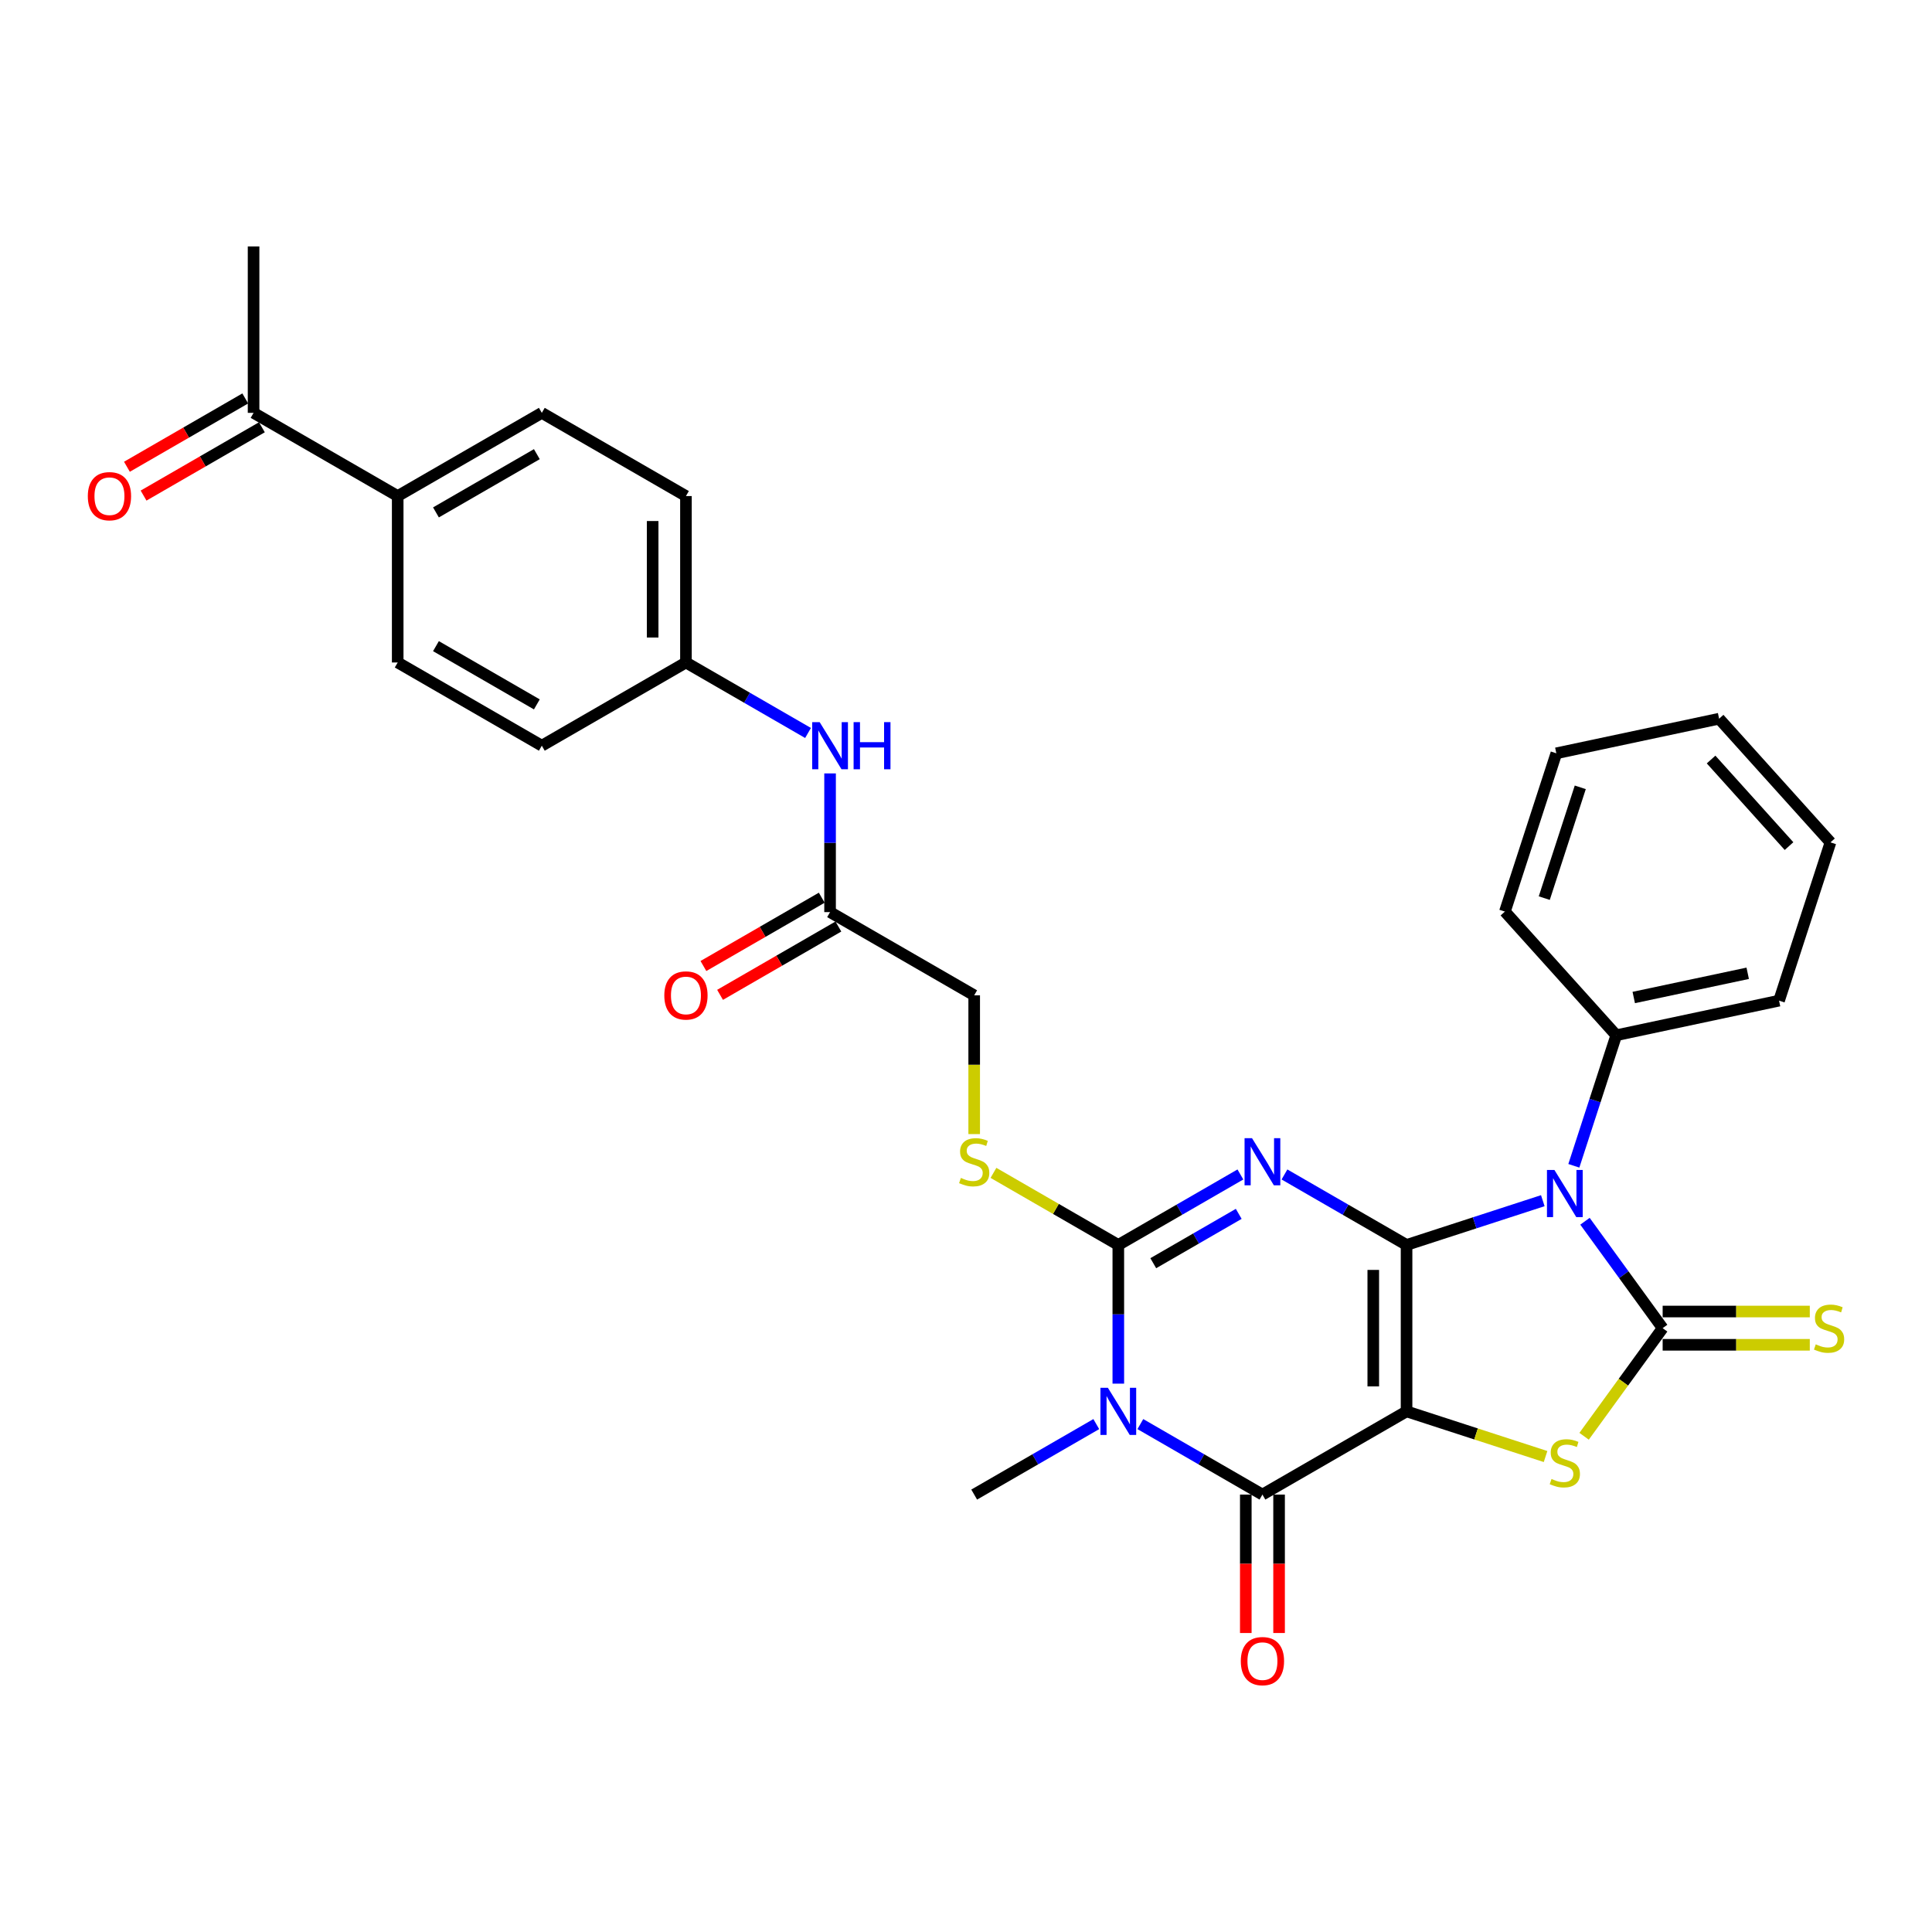 <?xml version='1.0' encoding='iso-8859-1'?>
<svg version='1.1' baseProfile='full'
              xmlns='http://www.w3.org/2000/svg'
                      xmlns:rdkit='http://www.rdkit.org/xml'
                      xmlns:xlink='http://www.w3.org/1999/xlink'
                  xml:space='preserve'
width='1000px' height='1000px' viewBox='0 0 1000 1000'>
<!-- END OF HEADER -->
<rect style='opacity:1.0;fill:#FFFFFF;stroke:none' width='1000' height='1000' x='0' y='0'> </rect>
<path class='bond-0' d='M 728.033,644.385 L 728.033,730.523' style='fill:none;fill-rule:evenodd;stroke:#000000;stroke-width:6px;stroke-linecap:butt;stroke-linejoin:miter;stroke-opacity:1' />
<path class='bond-0' d='M 710.805,657.305 L 710.805,717.602' style='fill:none;fill-rule:evenodd;stroke:#000000;stroke-width:6px;stroke-linecap:butt;stroke-linejoin:miter;stroke-opacity:1' />
<path class='bond-1' d='M 728.033,644.385 L 696.436,626.142' style='fill:none;fill-rule:evenodd;stroke:#000000;stroke-width:6px;stroke-linecap:butt;stroke-linejoin:miter;stroke-opacity:1' />
<path class='bond-1' d='M 696.436,626.142 L 664.84,607.9' style='fill:none;fill-rule:evenodd;stroke:#0000FF;stroke-width:6px;stroke-linecap:butt;stroke-linejoin:miter;stroke-opacity:1' />
<path class='bond-2' d='M 728.033,644.385 L 763.292,632.929' style='fill:none;fill-rule:evenodd;stroke:#000000;stroke-width:6px;stroke-linecap:butt;stroke-linejoin:miter;stroke-opacity:1' />
<path class='bond-2' d='M 763.292,632.929 L 798.551,621.472' style='fill:none;fill-rule:evenodd;stroke:#0000FF;stroke-width:6px;stroke-linecap:butt;stroke-linejoin:miter;stroke-opacity:1' />
<path class='bond-6' d='M 728.033,730.523 L 653.435,773.592' style='fill:none;fill-rule:evenodd;stroke:#000000;stroke-width:6px;stroke-linecap:butt;stroke-linejoin:miter;stroke-opacity:1' />
<path class='bond-7' d='M 728.033,730.523 L 764.007,742.211' style='fill:none;fill-rule:evenodd;stroke:#000000;stroke-width:6px;stroke-linecap:butt;stroke-linejoin:miter;stroke-opacity:1' />
<path class='bond-7' d='M 764.007,742.211 L 799.98,753.9' style='fill:none;fill-rule:evenodd;stroke:#CCCC00;stroke-width:6px;stroke-linecap:butt;stroke-linejoin:miter;stroke-opacity:1' />
<path class='bond-5' d='M 642.03,607.9 L 610.434,626.142' style='fill:none;fill-rule:evenodd;stroke:#0000FF;stroke-width:6px;stroke-linecap:butt;stroke-linejoin:miter;stroke-opacity:1' />
<path class='bond-5' d='M 610.434,626.142 L 578.837,644.385' style='fill:none;fill-rule:evenodd;stroke:#000000;stroke-width:6px;stroke-linecap:butt;stroke-linejoin:miter;stroke-opacity:1' />
<path class='bond-5' d='M 641.165,628.292 L 619.048,641.062' style='fill:none;fill-rule:evenodd;stroke:#0000FF;stroke-width:6px;stroke-linecap:butt;stroke-linejoin:miter;stroke-opacity:1' />
<path class='bond-5' d='M 619.048,641.062 L 596.93,653.832' style='fill:none;fill-rule:evenodd;stroke:#000000;stroke-width:6px;stroke-linecap:butt;stroke-linejoin:miter;stroke-opacity:1' />
<path class='bond-3' d='M 820.382,632.117 L 840.484,659.786' style='fill:none;fill-rule:evenodd;stroke:#0000FF;stroke-width:6px;stroke-linecap:butt;stroke-linejoin:miter;stroke-opacity:1' />
<path class='bond-3' d='M 840.484,659.786 L 860.586,687.454' style='fill:none;fill-rule:evenodd;stroke:#000000;stroke-width:6px;stroke-linecap:butt;stroke-linejoin:miter;stroke-opacity:1' />
<path class='bond-10' d='M 814.618,603.416 L 825.596,569.63' style='fill:none;fill-rule:evenodd;stroke:#0000FF;stroke-width:6px;stroke-linecap:butt;stroke-linejoin:miter;stroke-opacity:1' />
<path class='bond-10' d='M 825.596,569.63 L 836.573,535.844' style='fill:none;fill-rule:evenodd;stroke:#000000;stroke-width:6px;stroke-linecap:butt;stroke-linejoin:miter;stroke-opacity:1' />
<path class='bond-9' d='M 860.586,696.068 L 898.668,696.068' style='fill:none;fill-rule:evenodd;stroke:#000000;stroke-width:6px;stroke-linecap:butt;stroke-linejoin:miter;stroke-opacity:1' />
<path class='bond-9' d='M 898.668,696.068 L 936.749,696.068' style='fill:none;fill-rule:evenodd;stroke:#CCCC00;stroke-width:6px;stroke-linecap:butt;stroke-linejoin:miter;stroke-opacity:1' />
<path class='bond-9' d='M 860.586,678.84 L 898.668,678.84' style='fill:none;fill-rule:evenodd;stroke:#000000;stroke-width:6px;stroke-linecap:butt;stroke-linejoin:miter;stroke-opacity:1' />
<path class='bond-9' d='M 898.668,678.84 L 936.749,678.84' style='fill:none;fill-rule:evenodd;stroke:#CCCC00;stroke-width:6px;stroke-linecap:butt;stroke-linejoin:miter;stroke-opacity:1' />
<path class='bond-31' d='M 860.586,687.454 L 840.258,715.433' style='fill:none;fill-rule:evenodd;stroke:#000000;stroke-width:6px;stroke-linecap:butt;stroke-linejoin:miter;stroke-opacity:1' />
<path class='bond-31' d='M 840.258,715.433 L 819.93,743.412' style='fill:none;fill-rule:evenodd;stroke:#CCCC00;stroke-width:6px;stroke-linecap:butt;stroke-linejoin:miter;stroke-opacity:1' />
<path class='bond-4' d='M 578.837,716.172 L 578.837,680.279' style='fill:none;fill-rule:evenodd;stroke:#0000FF;stroke-width:6px;stroke-linecap:butt;stroke-linejoin:miter;stroke-opacity:1' />
<path class='bond-4' d='M 578.837,680.279 L 578.837,644.385' style='fill:none;fill-rule:evenodd;stroke:#000000;stroke-width:6px;stroke-linecap:butt;stroke-linejoin:miter;stroke-opacity:1' />
<path class='bond-19' d='M 567.433,737.107 L 535.836,755.35' style='fill:none;fill-rule:evenodd;stroke:#0000FF;stroke-width:6px;stroke-linecap:butt;stroke-linejoin:miter;stroke-opacity:1' />
<path class='bond-19' d='M 535.836,755.35 L 504.239,773.592' style='fill:none;fill-rule:evenodd;stroke:#000000;stroke-width:6px;stroke-linecap:butt;stroke-linejoin:miter;stroke-opacity:1' />
<path class='bond-32' d='M 590.242,737.107 L 621.839,755.35' style='fill:none;fill-rule:evenodd;stroke:#0000FF;stroke-width:6px;stroke-linecap:butt;stroke-linejoin:miter;stroke-opacity:1' />
<path class='bond-32' d='M 621.839,755.35 L 653.435,773.592' style='fill:none;fill-rule:evenodd;stroke:#000000;stroke-width:6px;stroke-linecap:butt;stroke-linejoin:miter;stroke-opacity:1' />
<path class='bond-8' d='M 578.837,644.385 L 546.526,625.73' style='fill:none;fill-rule:evenodd;stroke:#000000;stroke-width:6px;stroke-linecap:butt;stroke-linejoin:miter;stroke-opacity:1' />
<path class='bond-8' d='M 546.526,625.73 L 514.214,607.075' style='fill:none;fill-rule:evenodd;stroke:#CCCC00;stroke-width:6px;stroke-linecap:butt;stroke-linejoin:miter;stroke-opacity:1' />
<path class='bond-12' d='M 644.821,773.592 L 644.821,809.417' style='fill:none;fill-rule:evenodd;stroke:#000000;stroke-width:6px;stroke-linecap:butt;stroke-linejoin:miter;stroke-opacity:1' />
<path class='bond-12' d='M 644.821,809.417 L 644.821,845.242' style='fill:none;fill-rule:evenodd;stroke:#FF0000;stroke-width:6px;stroke-linecap:butt;stroke-linejoin:miter;stroke-opacity:1' />
<path class='bond-12' d='M 662.049,773.592 L 662.049,809.417' style='fill:none;fill-rule:evenodd;stroke:#000000;stroke-width:6px;stroke-linecap:butt;stroke-linejoin:miter;stroke-opacity:1' />
<path class='bond-12' d='M 662.049,809.417 L 662.049,845.242' style='fill:none;fill-rule:evenodd;stroke:#FF0000;stroke-width:6px;stroke-linecap:butt;stroke-linejoin:miter;stroke-opacity:1' />
<path class='bond-18' d='M 504.239,587 L 504.239,551.089' style='fill:none;fill-rule:evenodd;stroke:#CCCC00;stroke-width:6px;stroke-linecap:butt;stroke-linejoin:miter;stroke-opacity:1' />
<path class='bond-18' d='M 504.239,551.089 L 504.239,515.178' style='fill:none;fill-rule:evenodd;stroke:#000000;stroke-width:6px;stroke-linecap:butt;stroke-linejoin:miter;stroke-opacity:1' />
<path class='bond-26' d='M 836.573,535.844 L 920.829,517.935' style='fill:none;fill-rule:evenodd;stroke:#000000;stroke-width:6px;stroke-linecap:butt;stroke-linejoin:miter;stroke-opacity:1' />
<path class='bond-26' d='M 845.63,516.307 L 904.609,503.77' style='fill:none;fill-rule:evenodd;stroke:#000000;stroke-width:6px;stroke-linecap:butt;stroke-linejoin:miter;stroke-opacity:1' />
<path class='bond-27' d='M 836.573,535.844 L 778.936,471.831' style='fill:none;fill-rule:evenodd;stroke:#000000;stroke-width:6px;stroke-linecap:butt;stroke-linejoin:miter;stroke-opacity:1' />
<path class='bond-11' d='M 429.642,472.108 L 504.239,515.178' style='fill:none;fill-rule:evenodd;stroke:#000000;stroke-width:6px;stroke-linecap:butt;stroke-linejoin:miter;stroke-opacity:1' />
<path class='bond-13' d='M 429.642,472.108 L 429.642,436.215' style='fill:none;fill-rule:evenodd;stroke:#000000;stroke-width:6px;stroke-linecap:butt;stroke-linejoin:miter;stroke-opacity:1' />
<path class='bond-13' d='M 429.642,436.215 L 429.642,400.321' style='fill:none;fill-rule:evenodd;stroke:#0000FF;stroke-width:6px;stroke-linecap:butt;stroke-linejoin:miter;stroke-opacity:1' />
<path class='bond-16' d='M 425.335,464.649 L 394.712,482.329' style='fill:none;fill-rule:evenodd;stroke:#000000;stroke-width:6px;stroke-linecap:butt;stroke-linejoin:miter;stroke-opacity:1' />
<path class='bond-16' d='M 394.712,482.329 L 364.088,500.009' style='fill:none;fill-rule:evenodd;stroke:#FF0000;stroke-width:6px;stroke-linecap:butt;stroke-linejoin:miter;stroke-opacity:1' />
<path class='bond-16' d='M 433.949,479.568 L 403.325,497.249' style='fill:none;fill-rule:evenodd;stroke:#000000;stroke-width:6px;stroke-linecap:butt;stroke-linejoin:miter;stroke-opacity:1' />
<path class='bond-16' d='M 403.325,497.249 L 372.702,514.929' style='fill:none;fill-rule:evenodd;stroke:#FF0000;stroke-width:6px;stroke-linecap:butt;stroke-linejoin:miter;stroke-opacity:1' />
<path class='bond-22' d='M 418.237,379.386 L 386.64,361.144' style='fill:none;fill-rule:evenodd;stroke:#0000FF;stroke-width:6px;stroke-linecap:butt;stroke-linejoin:miter;stroke-opacity:1' />
<path class='bond-22' d='M 386.64,361.144 L 355.044,342.901' style='fill:none;fill-rule:evenodd;stroke:#000000;stroke-width:6px;stroke-linecap:butt;stroke-linejoin:miter;stroke-opacity:1' />
<path class='bond-14' d='M 131.25,213.694 L 205.848,256.763' style='fill:none;fill-rule:evenodd;stroke:#000000;stroke-width:6px;stroke-linecap:butt;stroke-linejoin:miter;stroke-opacity:1' />
<path class='bond-17' d='M 126.943,206.234 L 96.32,223.915' style='fill:none;fill-rule:evenodd;stroke:#000000;stroke-width:6px;stroke-linecap:butt;stroke-linejoin:miter;stroke-opacity:1' />
<path class='bond-17' d='M 96.32,223.915 L 65.697,241.595' style='fill:none;fill-rule:evenodd;stroke:#FF0000;stroke-width:6px;stroke-linecap:butt;stroke-linejoin:miter;stroke-opacity:1' />
<path class='bond-17' d='M 135.557,221.154 L 104.934,238.834' style='fill:none;fill-rule:evenodd;stroke:#000000;stroke-width:6px;stroke-linecap:butt;stroke-linejoin:miter;stroke-opacity:1' />
<path class='bond-17' d='M 104.934,238.834 L 74.311,256.514' style='fill:none;fill-rule:evenodd;stroke:#FF0000;stroke-width:6px;stroke-linecap:butt;stroke-linejoin:miter;stroke-opacity:1' />
<path class='bond-25' d='M 131.25,213.694 L 131.25,127.556' style='fill:none;fill-rule:evenodd;stroke:#000000;stroke-width:6px;stroke-linecap:butt;stroke-linejoin:miter;stroke-opacity:1' />
<path class='bond-15' d='M 205.848,256.763 L 280.446,213.694' style='fill:none;fill-rule:evenodd;stroke:#000000;stroke-width:6px;stroke-linecap:butt;stroke-linejoin:miter;stroke-opacity:1' />
<path class='bond-15' d='M 225.652,265.222 L 277.87,235.074' style='fill:none;fill-rule:evenodd;stroke:#000000;stroke-width:6px;stroke-linecap:butt;stroke-linejoin:miter;stroke-opacity:1' />
<path class='bond-34' d='M 205.848,256.763 L 205.848,342.901' style='fill:none;fill-rule:evenodd;stroke:#000000;stroke-width:6px;stroke-linecap:butt;stroke-linejoin:miter;stroke-opacity:1' />
<path class='bond-20' d='M 205.848,342.901 L 280.446,385.97' style='fill:none;fill-rule:evenodd;stroke:#000000;stroke-width:6px;stroke-linecap:butt;stroke-linejoin:miter;stroke-opacity:1' />
<path class='bond-20' d='M 225.652,334.442 L 277.87,364.59' style='fill:none;fill-rule:evenodd;stroke:#000000;stroke-width:6px;stroke-linecap:butt;stroke-linejoin:miter;stroke-opacity:1' />
<path class='bond-21' d='M 280.446,213.694 L 355.044,256.763' style='fill:none;fill-rule:evenodd;stroke:#000000;stroke-width:6px;stroke-linecap:butt;stroke-linejoin:miter;stroke-opacity:1' />
<path class='bond-23' d='M 355.044,342.901 L 280.446,385.97' style='fill:none;fill-rule:evenodd;stroke:#000000;stroke-width:6px;stroke-linecap:butt;stroke-linejoin:miter;stroke-opacity:1' />
<path class='bond-24' d='M 355.044,342.901 L 355.044,256.763' style='fill:none;fill-rule:evenodd;stroke:#000000;stroke-width:6px;stroke-linecap:butt;stroke-linejoin:miter;stroke-opacity:1' />
<path class='bond-24' d='M 337.816,329.981 L 337.816,269.684' style='fill:none;fill-rule:evenodd;stroke:#000000;stroke-width:6px;stroke-linecap:butt;stroke-linejoin:miter;stroke-opacity:1' />
<path class='bond-28' d='M 920.829,517.935 L 947.447,436.013' style='fill:none;fill-rule:evenodd;stroke:#000000;stroke-width:6px;stroke-linecap:butt;stroke-linejoin:miter;stroke-opacity:1' />
<path class='bond-29' d='M 778.936,471.831 L 805.554,389.909' style='fill:none;fill-rule:evenodd;stroke:#000000;stroke-width:6px;stroke-linecap:butt;stroke-linejoin:miter;stroke-opacity:1' />
<path class='bond-29' d='M 799.313,464.867 L 817.946,407.521' style='fill:none;fill-rule:evenodd;stroke:#000000;stroke-width:6px;stroke-linecap:butt;stroke-linejoin:miter;stroke-opacity:1' />
<path class='bond-33' d='M 947.447,436.013 L 889.81,372' style='fill:none;fill-rule:evenodd;stroke:#000000;stroke-width:6px;stroke-linecap:butt;stroke-linejoin:miter;stroke-opacity:1' />
<path class='bond-33' d='M 925.999,437.939 L 885.653,393.129' style='fill:none;fill-rule:evenodd;stroke:#000000;stroke-width:6px;stroke-linecap:butt;stroke-linejoin:miter;stroke-opacity:1' />
<path class='bond-30' d='M 805.554,389.909 L 889.81,372' style='fill:none;fill-rule:evenodd;stroke:#000000;stroke-width:6px;stroke-linecap:butt;stroke-linejoin:miter;stroke-opacity:1' />
<path  class='atom-2' d='M 648.043 589.119
L 656.037 602.039
Q 656.829 603.314, 658.104 605.623
Q 659.379 607.931, 659.448 608.069
L 659.448 589.119
L 662.686 589.119
L 662.686 613.513
L 659.344 613.513
L 650.765 599.386
Q 649.766 597.732, 648.698 595.837
Q 647.664 593.942, 647.354 593.357
L 647.354 613.513
L 644.184 613.513
L 644.184 589.119
L 648.043 589.119
' fill='#0000FF'/>
<path  class='atom-3' d='M 804.563 605.569
L 812.557 618.49
Q 813.349 619.765, 814.624 622.074
Q 815.899 624.382, 815.968 624.52
L 815.968 605.569
L 819.206 605.569
L 819.206 629.964
L 815.864 629.964
L 807.285 615.837
Q 806.286 614.183, 805.218 612.288
Q 804.184 610.393, 803.874 609.807
L 803.874 629.964
L 800.704 629.964
L 800.704 605.569
L 804.563 605.569
' fill='#0000FF'/>
<path  class='atom-5' d='M 573.445 718.326
L 581.439 731.246
Q 582.231 732.521, 583.506 734.83
Q 584.781 737.138, 584.85 737.276
L 584.85 718.326
L 588.089 718.326
L 588.089 742.72
L 584.746 742.72
L 576.167 728.593
Q 575.168 726.94, 574.1 725.045
Q 573.066 723.15, 572.756 722.564
L 572.756 742.72
L 569.586 742.72
L 569.586 718.326
L 573.445 718.326
' fill='#0000FF'/>
<path  class='atom-8' d='M 803.064 765.514
Q 803.34 765.617, 804.477 766.099
Q 805.614 766.582, 806.854 766.892
Q 808.129 767.168, 809.369 767.168
Q 811.678 767.168, 813.022 766.065
Q 814.365 764.928, 814.365 762.964
Q 814.365 761.62, 813.676 760.793
Q 813.022 759.966, 811.988 759.518
Q 810.954 759.071, 809.232 758.554
Q 807.061 757.899, 805.752 757.279
Q 804.477 756.659, 803.547 755.349
Q 802.651 754.04, 802.651 751.835
Q 802.651 748.768, 804.718 746.873
Q 806.82 744.978, 810.954 744.978
Q 813.78 744.978, 816.984 746.322
L 816.192 748.975
Q 813.263 747.769, 811.058 747.769
Q 808.68 747.769, 807.371 748.768
Q 806.062 749.733, 806.096 751.422
Q 806.096 752.731, 806.751 753.523
Q 807.44 754.316, 808.405 754.764
Q 809.404 755.212, 811.058 755.728
Q 813.263 756.418, 814.572 757.107
Q 815.882 757.796, 816.812 759.208
Q 817.777 760.587, 817.777 762.964
Q 817.777 766.341, 815.503 768.167
Q 813.263 769.958, 809.507 769.958
Q 807.337 769.958, 805.683 769.476
Q 804.063 769.028, 802.134 768.236
L 803.064 765.514
' fill='#CCCC00'/>
<path  class='atom-9' d='M 497.348 609.688
Q 497.624 609.792, 498.761 610.274
Q 499.898 610.756, 501.139 611.067
Q 502.413 611.342, 503.654 611.342
Q 505.962 611.342, 507.306 610.24
Q 508.65 609.103, 508.65 607.139
Q 508.65 605.795, 507.961 604.968
Q 507.306 604.141, 506.272 603.693
Q 505.239 603.245, 503.516 602.728
Q 501.345 602.074, 500.036 601.454
Q 498.761 600.833, 497.831 599.524
Q 496.935 598.215, 496.935 596.01
Q 496.935 592.943, 499.002 591.048
Q 501.104 589.153, 505.239 589.153
Q 508.064 589.153, 511.268 590.497
L 510.476 593.15
Q 507.547 591.944, 505.342 591.944
Q 502.965 591.944, 501.655 592.943
Q 500.346 593.908, 500.38 595.596
Q 500.38 596.905, 501.035 597.698
Q 501.724 598.49, 502.689 598.938
Q 503.688 599.386, 505.342 599.903
Q 507.547 600.592, 508.856 601.281
Q 510.166 601.97, 511.096 603.383
Q 512.061 604.761, 512.061 607.139
Q 512.061 610.515, 509.787 612.341
Q 507.547 614.133, 503.792 614.133
Q 501.621 614.133, 499.967 613.651
Q 498.348 613.203, 496.418 612.41
L 497.348 609.688
' fill='#CCCC00'/>
<path  class='atom-10' d='M 939.833 695.826
Q 940.109 695.93, 941.246 696.412
Q 942.383 696.895, 943.623 697.205
Q 944.898 697.48, 946.138 697.48
Q 948.447 697.48, 949.791 696.378
Q 951.134 695.241, 951.134 693.277
Q 951.134 691.933, 950.445 691.106
Q 949.791 690.279, 948.757 689.831
Q 947.723 689.383, 946.001 688.867
Q 943.83 688.212, 942.521 687.592
Q 941.246 686.971, 940.315 685.662
Q 939.42 684.353, 939.42 682.148
Q 939.42 679.081, 941.487 677.186
Q 943.589 675.291, 947.723 675.291
Q 950.549 675.291, 953.753 676.635
L 952.961 679.288
Q 950.032 678.082, 947.827 678.082
Q 945.449 678.082, 944.14 679.081
Q 942.831 680.046, 942.865 681.734
Q 942.865 683.044, 943.52 683.836
Q 944.209 684.629, 945.174 685.076
Q 946.173 685.524, 947.827 686.041
Q 950.032 686.73, 951.341 687.419
Q 952.65 688.108, 953.581 689.521
Q 954.545 690.899, 954.545 693.277
Q 954.545 696.653, 952.271 698.48
Q 950.032 700.271, 946.276 700.271
Q 944.106 700.271, 942.452 699.789
Q 940.832 699.341, 938.903 698.548
L 939.833 695.826
' fill='#CCCC00'/>
<path  class='atom-13' d='M 642.237 859.799
Q 642.237 853.942, 645.131 850.668
Q 648.026 847.395, 653.435 847.395
Q 658.845 847.395, 661.739 850.668
Q 664.633 853.942, 664.633 859.799
Q 664.633 865.725, 661.704 869.102
Q 658.776 872.444, 653.435 872.444
Q 648.06 872.444, 645.131 869.102
Q 642.237 865.76, 642.237 859.799
M 653.435 869.688
Q 657.156 869.688, 659.155 867.207
Q 661.188 864.692, 661.188 859.799
Q 661.188 855.01, 659.155 852.598
Q 657.156 850.152, 653.435 850.152
Q 649.714 850.152, 647.681 852.563
Q 645.683 854.975, 645.683 859.799
Q 645.683 864.726, 647.681 867.207
Q 649.714 869.688, 653.435 869.688
' fill='#FF0000'/>
<path  class='atom-14' d='M 424.249 373.773
L 432.243 386.694
Q 433.035 387.969, 434.31 390.277
Q 435.585 392.586, 435.654 392.724
L 435.654 373.773
L 438.893 373.773
L 438.893 398.167
L 435.551 398.167
L 426.971 384.041
Q 425.972 382.387, 424.904 380.492
Q 423.87 378.597, 423.56 378.011
L 423.56 398.167
L 420.39 398.167
L 420.39 373.773
L 424.249 373.773
' fill='#0000FF'/>
<path  class='atom-14' d='M 441.822 373.773
L 445.129 373.773
L 445.129 384.144
L 457.602 384.144
L 457.602 373.773
L 460.91 373.773
L 460.91 398.167
L 457.602 398.167
L 457.602 386.901
L 445.129 386.901
L 445.129 398.167
L 441.822 398.167
L 441.822 373.773
' fill='#0000FF'/>
<path  class='atom-17' d='M 343.846 515.246
Q 343.846 509.389, 346.74 506.116
Q 349.634 502.843, 355.044 502.843
Q 360.453 502.843, 363.348 506.116
Q 366.242 509.389, 366.242 515.246
Q 366.242 521.173, 363.313 524.549
Q 360.384 527.892, 355.044 527.892
Q 349.669 527.892, 346.74 524.549
Q 343.846 521.207, 343.846 515.246
M 355.044 525.135
Q 358.765 525.135, 360.763 522.654
Q 362.796 520.139, 362.796 515.246
Q 362.796 510.457, 360.763 508.045
Q 358.765 505.599, 355.044 505.599
Q 351.323 505.599, 349.29 508.011
Q 347.291 510.423, 347.291 515.246
Q 347.291 520.174, 349.29 522.654
Q 351.323 525.135, 355.044 525.135
' fill='#FF0000'/>
<path  class='atom-18' d='M 45.455 256.832
Q 45.455 250.975, 48.349 247.701
Q 51.243 244.428, 56.653 244.428
Q 62.062 244.428, 64.956 247.701
Q 67.85 250.975, 67.85 256.832
Q 67.85 262.758, 64.922 266.135
Q 61.993 269.477, 56.653 269.477
Q 51.278 269.477, 48.349 266.135
Q 45.455 262.793, 45.455 256.832
M 56.653 266.721
Q 60.374 266.721, 62.372 264.24
Q 64.405 261.725, 64.405 256.832
Q 64.405 252.043, 62.372 249.631
Q 60.374 247.185, 56.653 247.185
Q 52.931 247.185, 50.898 249.596
Q 48.9 252.008, 48.9 256.832
Q 48.9 261.759, 50.898 264.24
Q 52.931 266.721, 56.653 266.721
' fill='#FF0000'/>
</svg>
